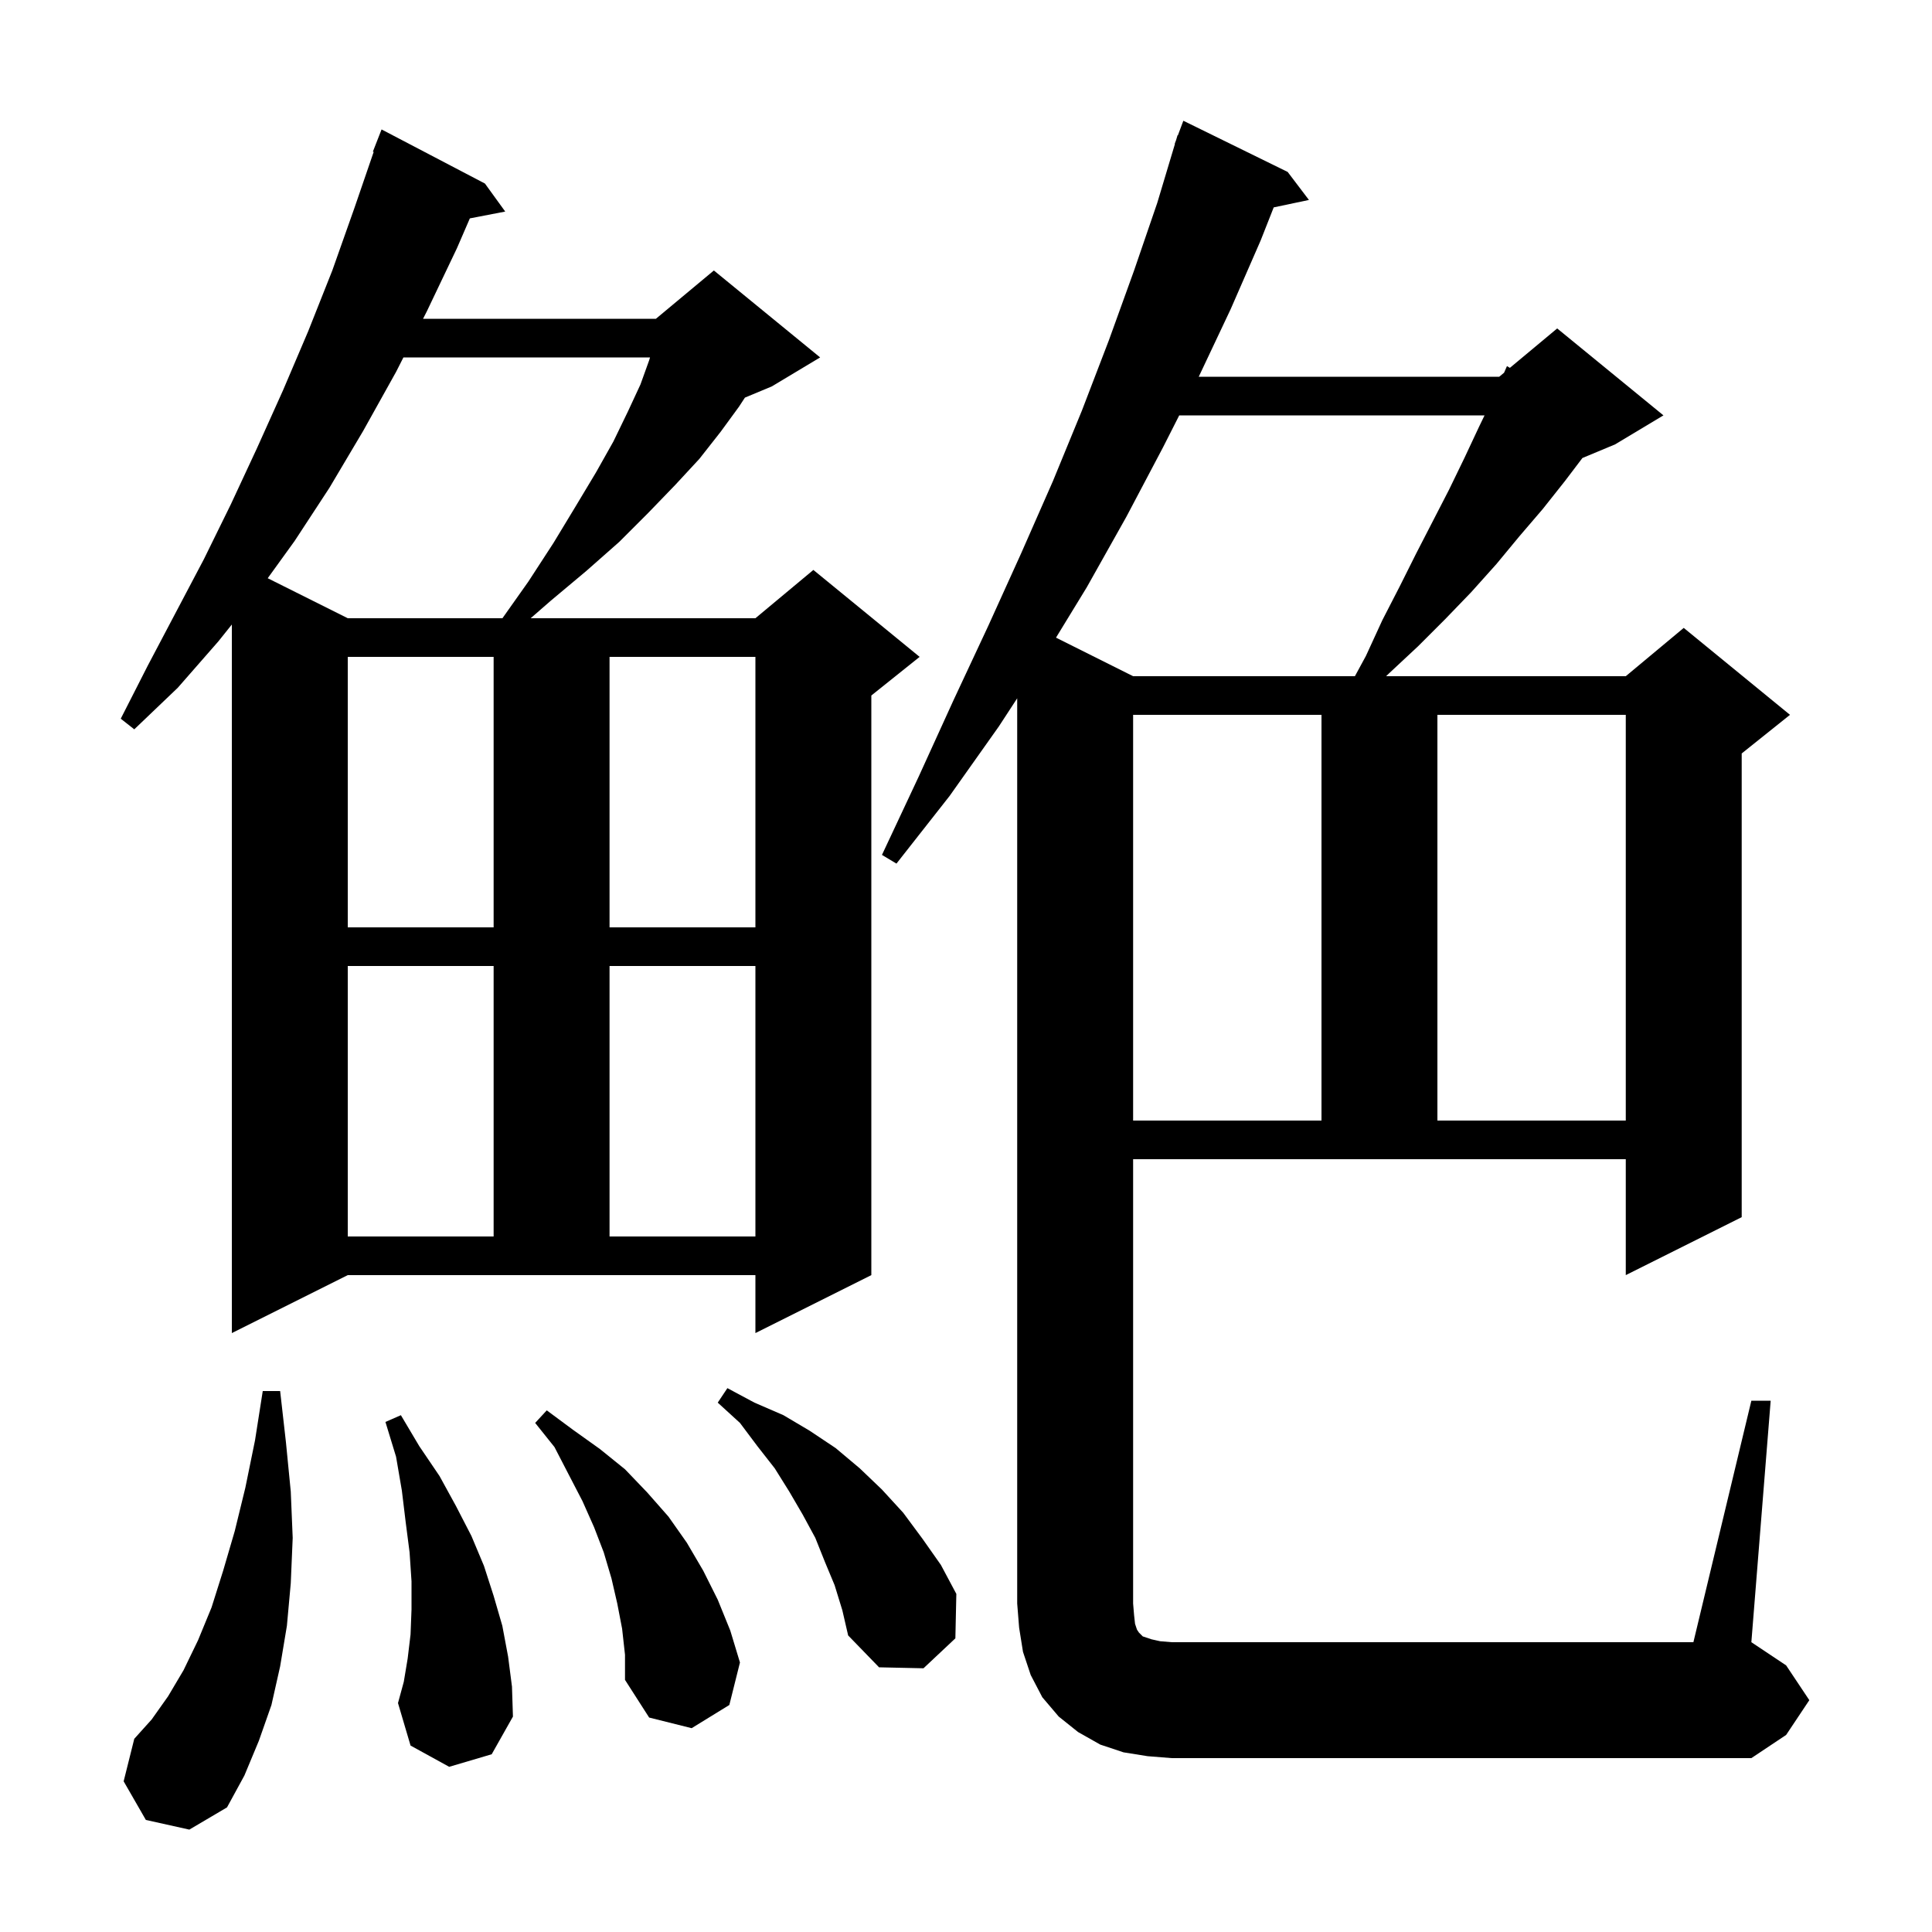 <svg xmlns="http://www.w3.org/2000/svg" xmlns:xlink="http://www.w3.org/1999/xlink" version="1.1" baseProfile="full" viewBox="0 0 200 200" width="200" height="200"><g fill="currentColor"><path d="M 15.1 188.4 L 12.8 184.4 L 13.9 180.0 L 15.7 178.0 L 17.4 175.6 L 19.0 172.9 L 20.5 169.8 L 21.9 166.4 L 23.1 162.6 L 24.3 158.5 L 25.4 154.0 L 26.4 149.1 L 27.2 144.0 L 29.0 144.0 L 29.6 149.3 L 30.1 154.4 L 30.3 159.2 L 30.1 163.9 L 29.7 168.3 L 29.0 172.5 L 28.1 176.5 L 26.8 180.2 L 25.3 183.8 L 23.5 187.1 L 19.6 189.4 Z M 181.3 145.0 L 183.3 145.0 L 181.3 170.0 L 184.9 172.4 L 187.3 176.0 L 184.9 179.6 L 181.3 182.0 L 121.3 182.0 L 118.8 181.8 L 116.3 181.4 L 113.9 180.6 L 111.6 179.3 L 109.6 177.7 L 107.9 175.7 L 106.7 173.4 L 105.9 171.0 L 105.5 168.5 L 105.3 166.0 L 105.3 72.289 L 103.4 75.2 L 98.3 82.4 L 92.8 89.4 L 91.3 88.5 L 95.1 80.4 L 98.7 72.5 L 102.3 64.8 L 105.7 57.3 L 109.0 49.8 L 112.0 42.5 L 114.8 35.2 L 117.4 28.0 L 119.8 21.0 L 121.628 14.907 L 121.6 14.9 L 121.75 14.5 L 121.9 14.0 L 121.933 14.011 L 122.5 12.5 L 133.3 17.8 L 135.5 20.7 L 131.854 21.468 L 130.5 24.9 L 127.4 32.0 L 124.094 39.0 L 155.2 39.0 L 155.702 38.582 L 156.0 37.9 L 156.305 38.079 L 161.2 34.0 L 172.2 43.0 L 167.2 46.0 L 163.812 47.412 L 162.0 49.8 L 159.7 52.7 L 157.3 55.5 L 154.9 58.4 L 152.3 61.3 L 149.6 64.1 L 146.8 66.9 L 143.8 69.7 L 143.489 70.0 L 168.3 70.0 L 174.3 65.0 L 185.3 74.0 L 180.3 78.0 L 180.3 126.0 L 168.3 132.0 L 168.3 120.0 L 117.3 120.0 L 117.3 166.0 L 117.4 167.2 L 117.5 168.1 L 117.7 168.7 L 117.9 169.0 L 118.3 169.4 L 119.2 169.7 L 120.1 169.9 L 121.3 170.0 L 175.3 170.0 Z M 64.4 168.6 L 63.9 166.0 L 63.3 163.4 L 62.5 160.7 L 61.5 158.1 L 60.3 155.4 L 58.9 152.7 L 57.4 149.8 L 55.4 147.3 L 56.6 146.0 L 59.3 148.0 L 62.1 150.0 L 64.7 152.1 L 67.0 154.5 L 69.2 157.0 L 71.1 159.7 L 72.8 162.6 L 74.3 165.6 L 75.6 168.8 L 76.6 172.1 L 75.5 176.5 L 71.6 178.9 L 67.2 177.8 L 64.7 173.9 L 64.7 171.3 Z M 46.5 182.9 L 42.5 180.7 L 41.2 176.3 L 41.8 174.1 L 42.2 171.7 L 42.5 169.2 L 42.6 166.6 L 42.6 163.7 L 42.4 160.7 L 42.0 157.6 L 41.6 154.3 L 41.0 150.8 L 39.9 147.2 L 41.5 146.5 L 43.4 149.7 L 45.5 152.8 L 47.2 155.9 L 48.8 159.0 L 50.1 162.1 L 51.1 165.2 L 52.0 168.3 L 52.6 171.5 L 53.0 174.6 L 53.1 177.7 L 50.9 181.6 Z M 86.4 164.1 L 85.4 161.7 L 84.4 159.2 L 83.1 156.8 L 81.7 154.4 L 80.2 152.0 L 78.4 149.7 L 76.6 147.3 L 74.3 145.2 L 75.3 143.7 L 78.1 145.2 L 81.1 146.5 L 83.8 148.1 L 86.5 149.9 L 89.0 152.0 L 91.3 154.2 L 93.5 156.6 L 95.5 159.3 L 97.4 162.0 L 99.0 165.0 L 98.9 169.6 L 95.6 172.7 L 91.0 172.6 L 87.8 169.3 L 87.2 166.7 Z M 24.0 138.0 L 24.0 64.65 L 22.6 66.4 L 18.4 71.2 L 13.9 75.5 L 12.5 74.4 L 15.3 68.9 L 21.1 57.9 L 23.9 52.2 L 26.6 46.4 L 29.3 40.4 L 31.9 34.3 L 34.4 28.0 L 36.7 21.5 L 38.683 15.724 L 38.6 15.7 L 39.5 13.4 L 50.2 19.0 L 52.3 21.9 L 48.639 22.607 L 47.3 25.7 L 44.2 32.2 L 43.794 33.0 L 67.9 33.0 L 73.9 28.0 L 84.9 37.0 L 79.9 40.0 L 77.114 41.161 L 76.5 42.1 L 74.6 44.7 L 72.4 47.5 L 69.9 50.2 L 67.1 53.1 L 64.1 56.1 L 60.7 59.1 L 57.0 62.2 L 54.935 64.0 L 78.2 64.0 L 84.2 59.0 L 95.2 68.0 L 90.2 72.0 L 90.2 132.0 L 78.2 138.0 L 78.2 132.0 L 36.0 132.0 Z M 36.0 100.0 L 36.0 128.0 L 51.1 128.0 L 51.1 100.0 Z M 63.1 100.0 L 63.1 128.0 L 78.2 128.0 L 78.2 100.0 Z M 117.3 74.0 L 117.3 116.0 L 136.8 116.0 L 136.8 74.0 Z M 148.8 74.0 L 148.8 116.0 L 168.3 116.0 L 168.3 74.0 Z M 36.0 68.0 L 36.0 96.0 L 51.1 96.0 L 51.1 68.0 Z M 63.1 68.0 L 63.1 96.0 L 78.2 96.0 L 78.2 68.0 Z M 122.073 43.0 L 120.4 46.3 L 116.6 53.5 L 112.5 60.8 L 109.317 66.009 L 117.3 70.0 L 140.26 70.0 L 141.4 67.9 L 143.1 64.2 L 144.9 60.7 L 146.6 57.3 L 150.0 50.7 L 151.6 47.4 L 153.1 44.2 L 153.681 43.0 Z M 41.762 37.0 L 41.0 38.5 L 37.6 44.6 L 34.1 50.5 L 30.5 56.0 L 27.714 59.857 L 36.0 64.0 L 52.012 64.0 L 54.7 60.2 L 57.3 56.2 L 59.6 52.4 L 61.7 48.9 L 63.5 45.7 L 65.0 42.6 L 66.3 39.8 L 67.2 37.3 L 67.291 37.0 Z "/></g></svg>